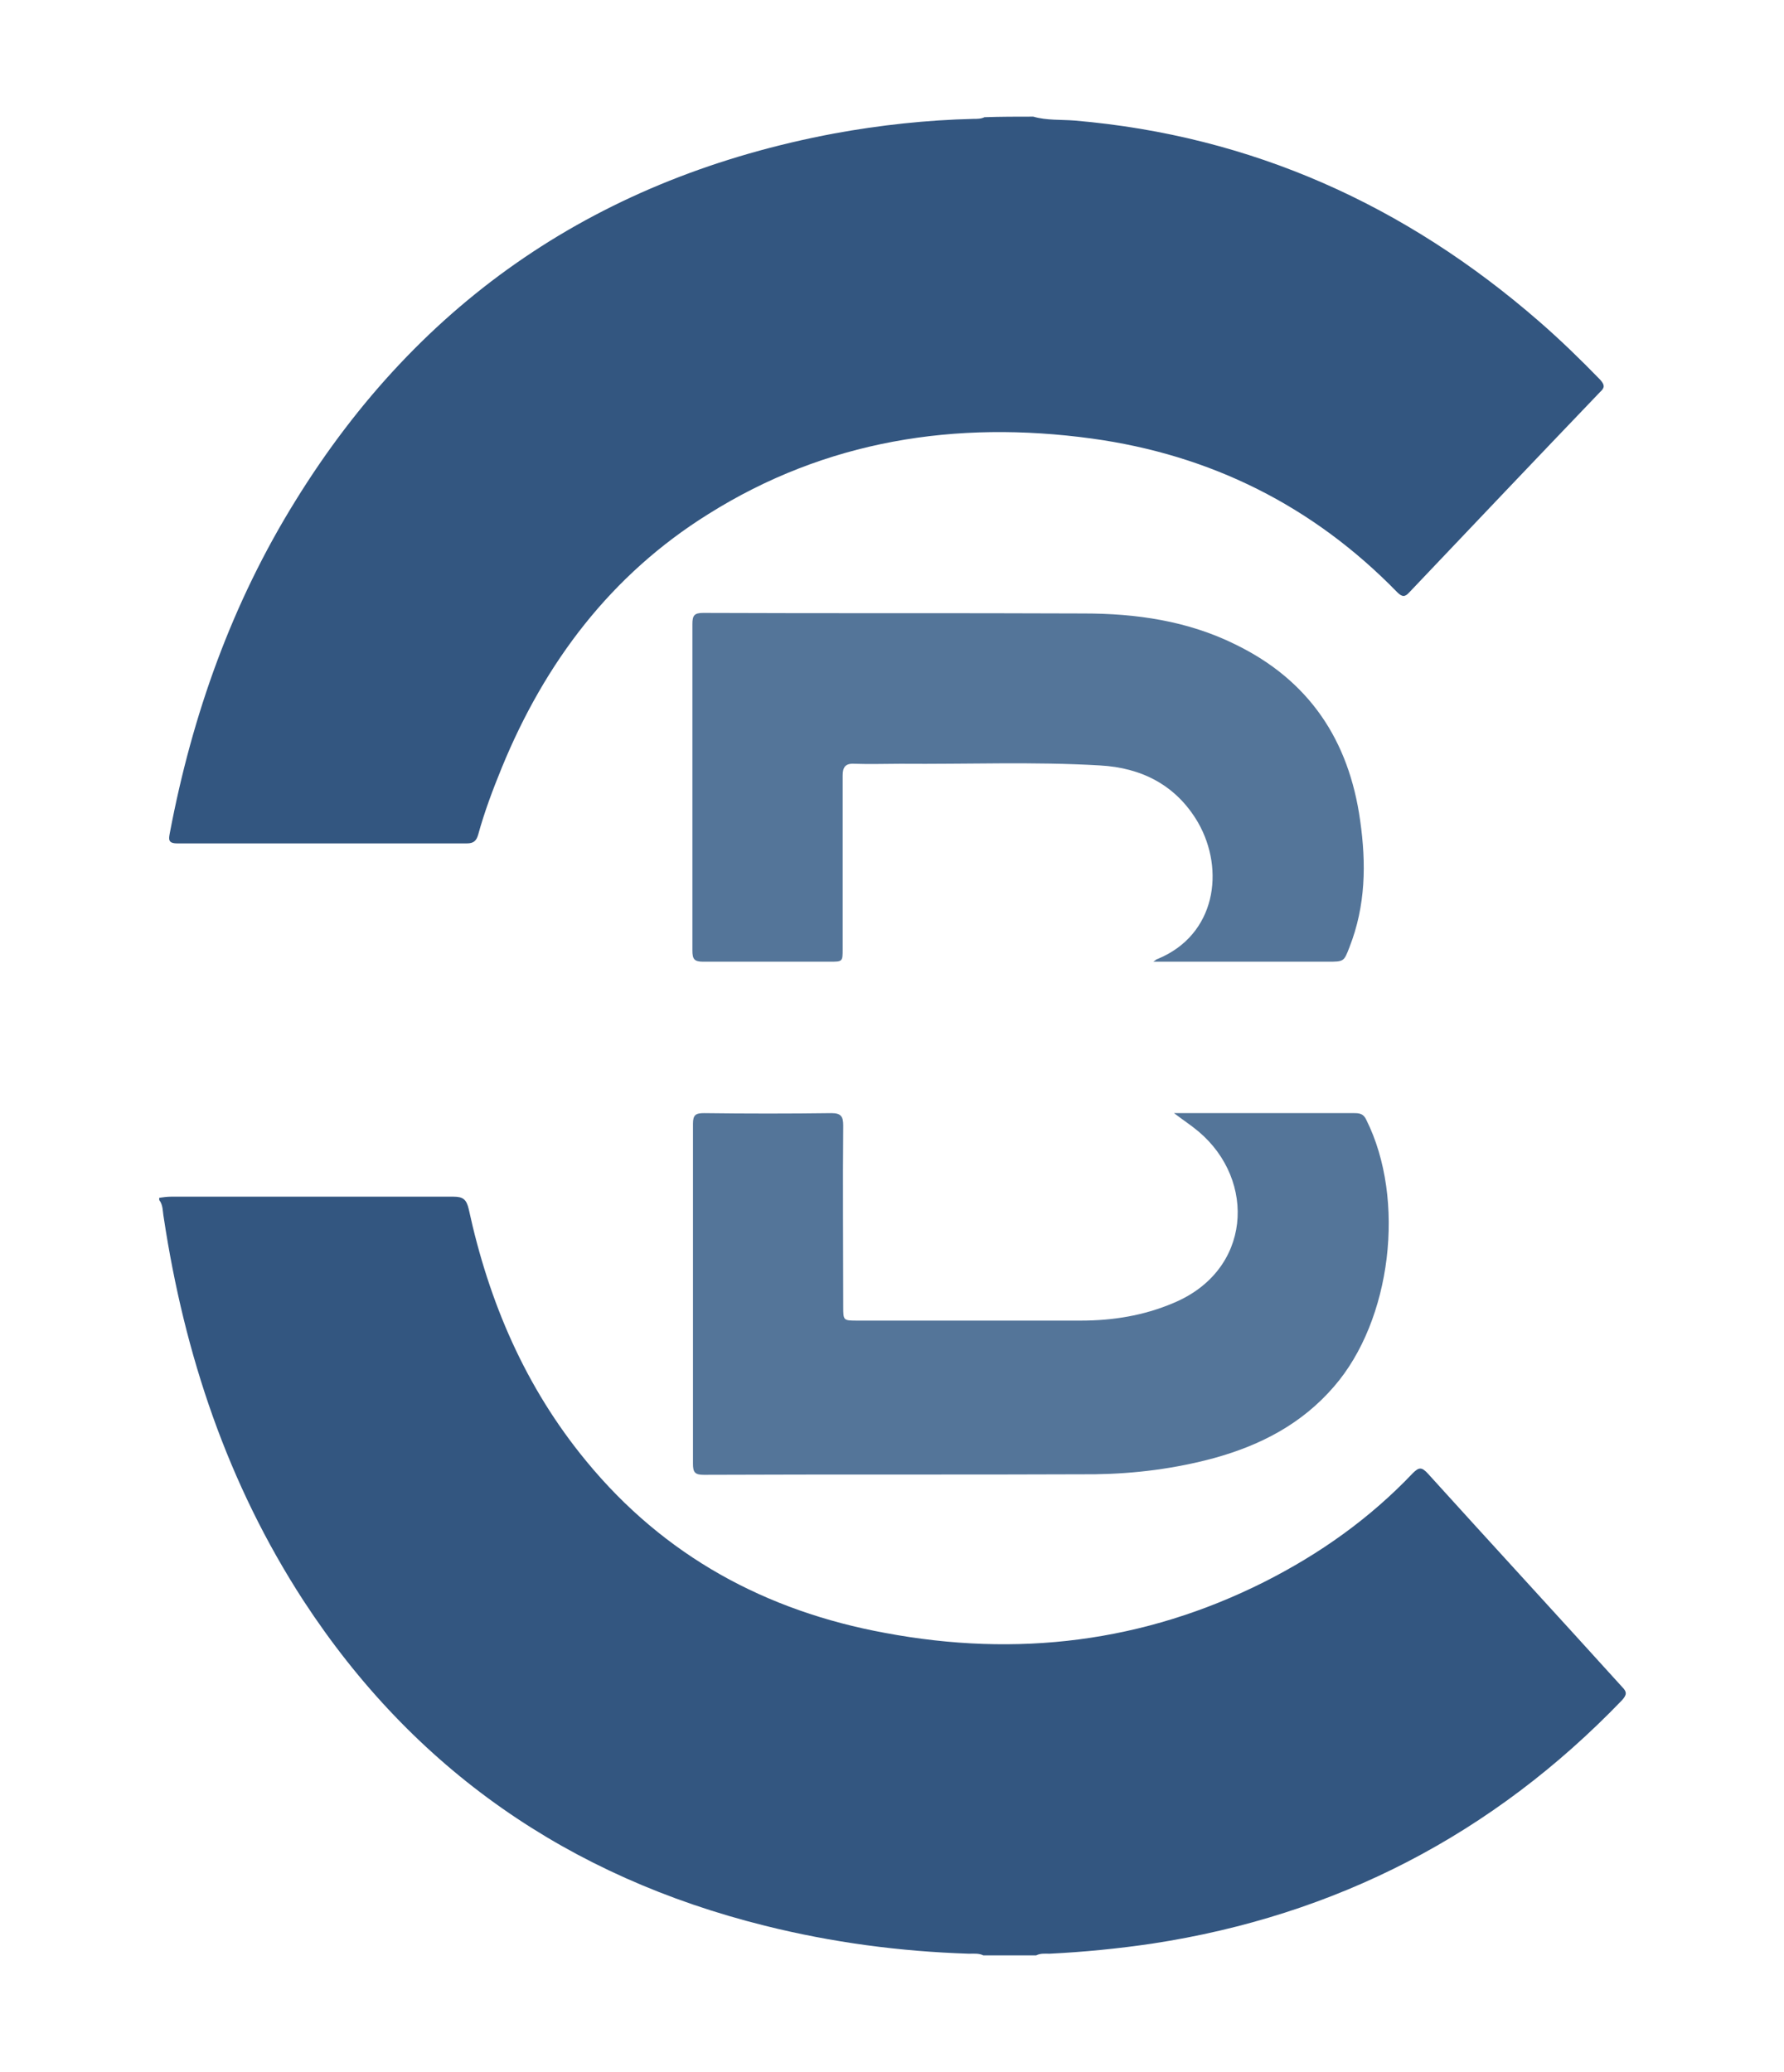 <?xml version="1.0" encoding="UTF-8"?> <svg xmlns="http://www.w3.org/2000/svg" xmlns:xlink="http://www.w3.org/1999/xlink" version="1.1" id="Capa_1" x="0px" y="0px" viewBox="0 0 318.2 369.5" style="enable-background:new 0 0 318.2 369.5;" xml:space="preserve"> <style type="text/css"> .st0{fill:#335680;} .st1{fill:#547599;} .st2{fill:#3A6577;} .st3{fill:#FFFFFF;} .st4{fill:#070809;} .st5{fill:#396379;} .st6{fill:#38617B;} .st7{fill:#365E7C;} .st8{fill:#355C7E;} .st9{fill:#34597F;} .st10{fill:#4E7094;} .st11{fill:#486A90;} .st12{fill:#43658C;} .st13{fill:#3D6088;} .st14{fill:#385B84;} .st15{fill:#A3A7AE;} </style> <g> <path class="st0" d="M28.4,213.6c0.7-0.1,1.4-0.2,2.1-0.2c16.8,0,33.6,0,50.4,0c1.7,0,2.3,0.5,2.7,2.2c3.6,16.6,10.1,31.8,21,45 c13.9,16.9,32,26.7,53.3,30.6c23.5,4.4,46.1,1.7,67.6-9.1c9.9-5,18.8-11.3,26.5-19.4c1.1-1.1,1.6-1.1,2.7,0.1 c11.5,12.7,23.1,25.3,34.6,38c0.9,0.9,0.9,1.4,0,2.4c-23,23.9-51,38.4-83.8,43.4c-6.1,0.9-12.2,1.5-18.3,1.8 c-0.8,0-1.6-0.1-2.4,0.3c-3.1,0-6.3,0-9.4,0c-0.8-0.4-1.7-0.3-2.6-0.3c-12.3-0.4-24.4-2-36.4-5c-34.9-8.7-62.6-27.8-82.3-58 c-13.5-20.8-21.2-43.8-24.9-68.3c-0.2-1.1-0.1-2.2-0.8-3.1C28.4,213.8,28.4,213.7,28.4,213.6z"></path> <path class="st0" d="M184.3,20.8c2.4,0.7,4.9,0.5,7.4,0.7c31.6,2.7,59,15.1,82.8,35.8c3.8,3.3,7.4,6.8,10.9,10.4 c0.8,0.9,0.9,1.4,0,2.2c-11.4,11.9-22.7,23.8-34,35.7c-0.8,0.9-1.3,0.9-2.2,0c-15-15.4-33.3-24.5-54.5-27.4 c-24.2-3.3-47.4,0.3-68.4,13.5c-17.3,10.8-29.1,26.4-36.8,45.2c-1.6,3.9-3.1,7.9-4.2,11.9c-0.3,1.1-0.8,1.6-2,1.6 c-17.2,0-34.5,0-51.7,0c-1.7,0-1.5-0.8-1.3-1.9c4-21.1,11.1-41,22.4-59.2c22.3-36.1,54.5-57.7,96.1-65.5c8.2-1.5,16.5-2.4,24.8-2.6 c0.7,0,1.4,0,2-0.3C178.5,20.8,181.4,20.8,184.3,20.8z"></path> <g> <path class="st1" d="M209.4,198.5c2.8,0,5.1,0,7.4,0c8.2,0,16.4,0,24.7,0c1,0,1.7,0.1,2.2,1.2c7.1,14.2,4.5,35.8-5.8,47.6 c-5.7,6.6-13,10.4-21.3,12.7c-7,1.9-14.1,2.8-21.3,2.9c-23.3,0.1-46.5,0-69.8,0.1c-1.6,0-1.9-0.5-1.9-2c0-20.2,0-40.4,0-60.6 c0-1.6,0.5-1.9,2-1.9c7.6,0.1,15.2,0.1,22.7,0c1.7,0,2.1,0.6,2.1,2.2c-0.1,10.8,0,21.5,0,32.3c0,2.5,0,2.5,2.6,2.5 c13.3,0,26.5,0,39.8,0c5.7,0,11.2-0.9,16.4-3.1c14.1-5.8,14.9-21.9,4.6-30.6C212.5,200.7,211.1,199.8,209.4,198.5z"></path> <path class="st1" d="M205.7,171.5c0.5-0.3,0.6-0.5,0.8-0.5c10.4-4.3,12-15.9,7.2-24.3c-3.9-6.7-10.1-9.8-17.5-10.2 c-11.8-0.7-23.7-0.2-35.6-0.3c-2.7,0-5.4,0.1-8.2,0c-1.6-0.1-2.1,0.6-2.1,2.1c0,10.3,0,20.6,0,30.9c0,2.3,0,2.3-2.3,2.3 c-7.5,0-15,0-22.6,0c-1.6,0-1.9-0.5-1.9-2c0-19.4,0-38.8,0-58.2c0-1.5,0.3-2,1.9-2c22.6,0.1,45.2,0,67.9,0.1 c9.3,0,18.5,1.3,27,5.5c13.2,6.4,20.3,17.1,22.3,31.4c1.1,7.7,1,15.2-1.9,22.6c-1,2.6-1,2.6-3.9,2.6 C226.6,171.5,216.4,171.5,205.7,171.5z"></path> </g> </g> </svg> 